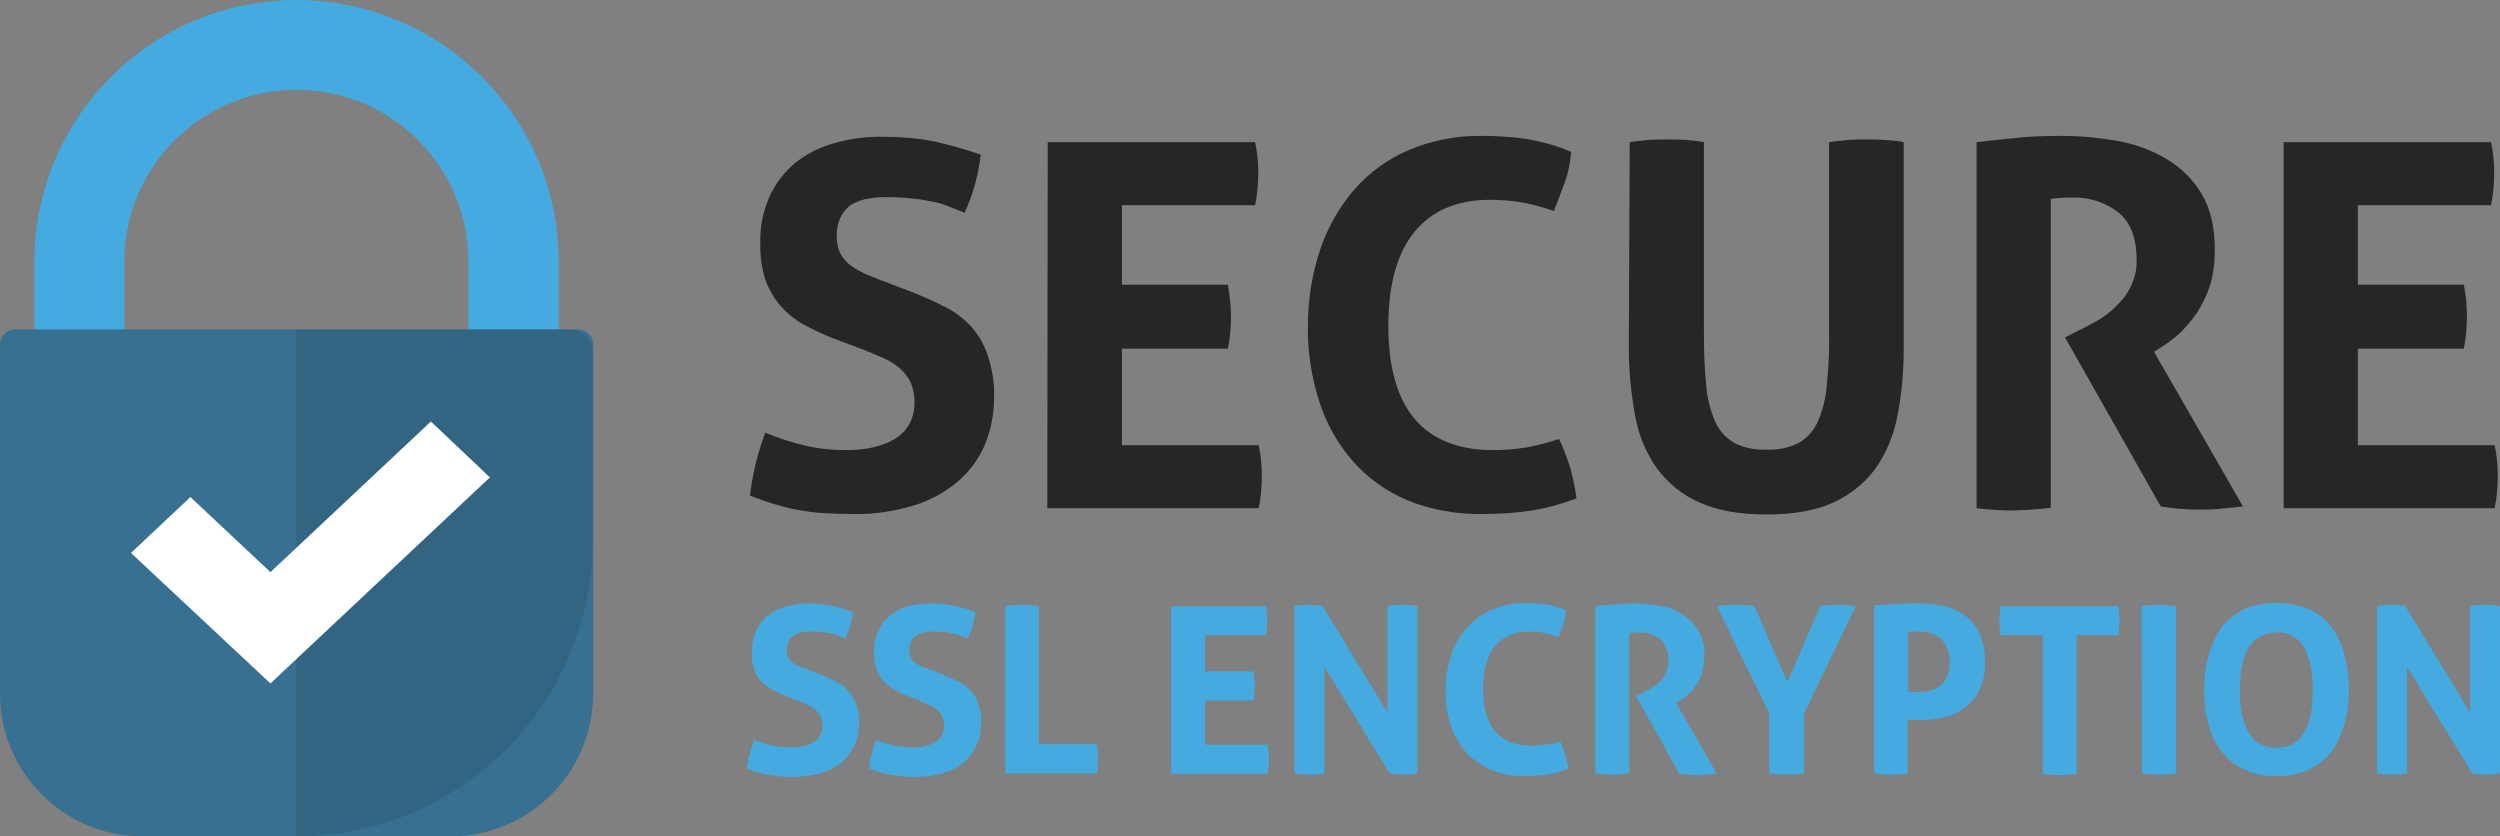 <?xml version="1.0" encoding="UTF-8"?>
<svg id="Layer_2" data-name="Layer 2" xmlns="http://www.w3.org/2000/svg" xmlns:xlink="http://www.w3.org/1999/xlink" viewBox="0 0 559.3 187.1">
  <rect x="0" y="0" width="559.3" height="187.1" fill="#808080" stroke="none"/>
  <defs>
    <style>
      .cls-1 {
        fill: #377090;
      }

      .cls-1, .cls-2, .cls-3, .cls-4, .cls-5, .cls-6 {
        stroke-width: 0px;
      }

      .cls-7 {
        clip-path: url(#clippath);
      }

      .cls-2 {
        fill: none;
      }

      .cls-3 {
        fill: #262626;
      }

      .cls-4 {
        fill: #000;
        opacity: .1;
      }

      .cls-4, .cls-8 {
        isolation: isolate;
      }

      .cls-5 {
        fill: #45aadf;
      }

      .cls-6 {
        fill: #fff;
      }
    </style>
    <clipPath id="clippath">
      <path class="cls-2" d="M125,73.7v-13C125.6,28.3,99.8,1.6,67.4,1S8.3,26.2,7.7,58.6v15h-2.5c-2.9,0-5.2,2.4-5.2,5.3v41.8c0,36.6,29.7,66.3,66.3,66.4,36.6,0,66.3-29.7,66.3-66.3v-41.9c0-2.9-2.3-5.2-5.2-5.2h-2.4ZM27.9,58.7c0-21.3,17.2-38.5,38.5-38.5s38.5,17.2,38.5,38.5v15H27.9s0-15,0-15Z"/>
    </clipPath>
  </defs>
  <g id="Layer_1-2" data-name="Layer 1">
    <g class="cls-8">
      <g id="Layer_2-2" data-name="Layer 2">
        <g id="Content">
          <path class="cls-5" d="M125,74h-20.2v-15.4c0-21.3-17.2-38.5-38.5-38.5S27.8,37.4,27.8,58.6v15.4H7.7v-15.4C7.7,26.2,34,0,66.3,0s58.7,26.2,58.7,58.6v15.4Z"/>
          <path class="cls-1" d="M3.3,73.7h126.1c1.8,0,3.3,1.5,3.3,3.3h0v78.2c0,17.6-14.3,31.9-31.9,31.9H31.9c-17.6,0-31.9-14.3-31.9-31.9h0v-78.2c0-1.8,1.5-3.3,3.3-3.3h0Z"/>
          <g class="cls-7">
            <rect class="cls-4" x="66.3" y="73.7" width="66.3" height="113.4"/>
          </g>
          <polygon class="cls-6" points="60.5 152.9 29.3 123.7 42.6 111.2 60.5 128 96.4 94.3 109.6 106.8 60.5 152.9"/>
          <path class="cls-3" d="M186.7,75.8c-2.4-.9-4.7-2-6.9-3.2-2-1.1-3.7-2.5-5.2-4.2s-2.6-3.7-3.4-5.9c-.8-2.6-1.2-5.4-1.1-8.2-.1-3.5.6-7,2-10.2,1.3-2.9,3.2-5.4,5.6-7.5,2.6-2.1,5.5-3.6,8.7-4.5,3.7-1.1,7.6-1.6,11.5-1.5,3.6,0,7.3.3,10.9,1,3.6.8,7.2,1.8,10.6,3-.5,4.5-1.7,8.9-3.6,13l-3.5-1.4c-1.2-.5-2.5-.9-3.8-1.1-1.5-.3-3-.6-4.5-.7-1.9-.2-3.8-.3-5.7-.3-1.3,0-2.6.1-3.9.3-1.3.2-2.5.6-3.6,1.2-1.1.6-2,1.6-2.6,2.7-.7,1.4-1.1,3-1,4.6,0,1.3.2,2.6.8,3.8.5,1,1.3,1.9,2.2,2.6.9.7,2,1.3,3,1.8,1.1.5,2.3,1,3.4,1.4l6.8,2.6c2.9,1.1,5.5,2.3,7.9,3.5,2.3,1.1,4.3,2.7,6,4.5,1.7,1.9,2.9,4.1,3.7,6.5,1,3,1.5,6.2,1.4,9.4,0,3.6-.7,7.2-2.1,10.6-1.4,3.2-3.5,6-6.1,8.2-2.9,2.4-6.2,4.2-9.8,5.3-4.4,1.3-8.9,2-13.5,1.9-2.5,0-4.7-.1-6.7-.2-1.9-.1-3.8-.4-5.6-.7-1.8-.3-3.6-.8-5.3-1.3s-3.6-1.2-5.5-1.9c.2-2.3.7-4.6,1.2-6.9.6-2.4,1.3-4.8,2.2-7.2,2.9,1.2,5.9,2.2,9,2.9,3,.7,6,1,9,1,4.8,0,8.5-.9,11.3-2.7,2.7-1.8,4.1-4.5,4.1-8.1,0-1.6-.3-3.1-1-4.6-.6-1.2-1.5-2.2-2.5-3.1-1.1-.8-2.2-1.6-3.5-2.1-1.3-.6-2.6-1.1-4-1.7l-6.9-2.6Z"/>
          <path class="cls-3" d="M234.4,31.8h46.4c.5,2.3.7,4.6.7,6.9s-.2,4.8-.7,7.2h-29.8v17.8h23.7c.4,2.3.7,4.7.7,7.1s-.2,4.8-.7,7.2h-23.7v21.6h30.6c.5,2.3.7,4.6.7,6.9s-.2,4.8-.7,7.2h-47.3l.1-81.9h0Z"/>
          <path class="cls-3" d="M348.8,98.2c1,2.1,1.8,4.3,2.5,6.5.6,2.2,1.1,4.5,1.4,6.8-3.5,1.3-7,2.3-10.7,2.8-3.4.5-6.8.7-10.2.7-5.8.1-11.6-.9-17-3.1-4.7-2-8.9-5-12.2-8.8-3.4-3.9-5.9-8.4-7.5-13.4-1.7-5.4-2.6-11.1-2.5-16.8,0-5.7.9-11.5,2.7-16.9,1.6-4.9,4.2-9.5,7.6-13.5,3.3-3.8,7.5-6.9,12.2-8.9,5.2-2.2,10.8-3.3,16.4-3.2,3.4,0,6.7.2,10.1.7,3.4.6,6.8,1.5,9.9,2.9-.2,2.3-.6,4.5-1.4,6.7s-1.6,4.4-2.5,6.5c-2.3-.8-4.7-1.5-7-1.9-2.4-.4-4.8-.6-7.3-.6-7.3,0-12.9,2.4-16.8,7.1s-5.9,11.8-5.9,21.1c0,18.5,7.9,27.8,23.5,27.8,2.5,0,4.9-.2,7.4-.6,2.6-.5,5-1.1,7.3-1.9Z"/>
          <path class="cls-3" d="M364.6,31.8c1.4-.2,2.8-.4,4.2-.5,1.4-.1,2.8-.1,4.2-.1s2.6,0,4,.1,2.8.2,4.2.5v42.4c0,4,.1,7.9.5,11.9.2,2.8.9,5.6,2,8.2.9,2,2.4,3.7,4.3,4.8,2.2,1.1,4.7,1.6,7.2,1.5,2.5.1,5-.4,7.2-1.5,1.9-1.1,3.4-2.8,4.3-4.8,1.1-2.6,1.8-5.4,2-8.2.4-4,.6-7.9.5-11.9V31.8c1.5-.2,3-.4,4.3-.5s2.7-.1,4-.1,2.8,0,4.1.1c1.4.1,2.9.2,4.3.5v46c0,5.1-.4,10.2-1.4,15.2-.8,4.2-2.4,8.2-4.9,11.8-2.4,3.3-5.7,5.9-9.4,7.6-3.9,1.8-8.9,2.7-15,2.7s-11.1-.9-15-2.7c-3.8-1.6-7-4.3-9.5-7.6-2.5-3.5-4.1-7.5-4.9-11.8-.9-5-1.4-10.1-1.4-15.2l.2-46Z"/>
          <path class="cls-3" d="M442.2,31.8c3.3-.4,6.5-.7,9.4-1s6.2-.4,9.7-.4c4.1,0,8.3.4,12.3,1.1,3.9.7,7.6,2,11,4,3.2,1.9,6,4.6,7.9,7.8,2,3.3,3,7.5,3,12.6,0,2.7-.3,5.4-1.1,8-.7,2.2-1.7,4.2-2.9,6.1-1.1,1.6-2.4,3.1-3.8,4.5-1.2,1.1-2.5,2.1-3.9,3l-1.9,1.2,19.9,34.6c-1.5.2-3.1.3-4.8.5s-3.4.2-5.1.2c-2.9,0-5.7-.2-8.5-.7l-21.4-37.8,2.7-1.4c1.1-.5,2.4-1.2,3.9-2,1.6-.9,3.1-1.9,4.4-3.2,1.4-1.3,2.7-2.8,3.6-4.6,1-2,1.5-4.1,1.4-6.3,0-4.8-1.4-8.3-4.1-10.5-3-2.3-6.8-3.5-10.6-3.3-1.5,0-3,.1-4.5.3v69.1c-1.4.2-2.7.3-4.1.4s-2.7.2-4,.2-2.7,0-4.1-.1-2.9-.2-4.4-.4V31.8Z"/>
          <path class="cls-3" d="M510.9,31.8h46.4c.5,2.3.7,4.6.7,6.9s-.2,4.8-.7,7.2h-29.8v17.8h23.7c.5,2.3.7,4.7.7,7.1s-.2,4.8-.7,7.2h-23.7v21.6h30.6c.5,2.3.7,4.6.7,6.9s-.2,4.8-.7,7.2h-47.2V31.8h0Z"/>
          <path class="cls-5" d="M175.8,155.7c-1.1-.4-2.2-.9-3.2-1.5-.9-.5-1.7-1.2-2.4-1.9-.7-.8-1.2-1.7-1.5-2.7-.4-1.2-.6-2.5-.5-3.7,0-1.6.3-3.2.9-4.7.6-1.3,1.5-2.5,2.6-3.4,1.2-1,2.5-1.7,4-2.1,1.7-.5,3.5-.7,5.2-.7s3.4.1,5,.5c1.7.3,3.3.8,4.9,1.4-.2,2.1-.8,4.1-1.7,5.9l-1.6-.6c-.6-.2-1.1-.4-1.7-.5-.7-.1-1.4-.3-2.1-.3-.9-.1-1.7-.1-2.6-.1-.6,0-1.2.1-1.8.2-.6.1-1.1.3-1.6.6s-.9.7-1.2,1.2c-.3.7-.5,1.4-.5,2.1-.1,1.1.5,2.2,1.4,2.9.4.3.9.6,1.4.8s1,.4,1.6.6l3.1,1.2c1.3.5,2.5,1.1,3.6,1.6,1,.5,2,1.2,2.7,2.1.8.9,1.4,1.9,1.8,3,.4,1.4.7,2.8.6,4.3,0,1.7-.3,3.3-1,4.8-.6,1.4-1.6,2.7-2.8,3.8-1.3,1.1-2.9,1.9-4.5,2.4-2,.6-4.1.9-6.2.9-1.1,0-2.2,0-3.1-.1-.9-.1-1.7-.2-2.6-.3-.8-.2-1.6-.4-2.4-.6s-1.6-.5-2.5-.9c.1-1.1.3-2.1.6-3.1.3-1.1.6-2.2,1-3.3,1.3.6,2.7,1,4.1,1.3,1.4.3,2.8.4,4.2.4,1.8.1,3.6-.3,5.1-1.2,1.2-.8,2-2.2,1.9-3.7,0-.7-.1-1.4-.4-2.1-.3-.5-.7-1-1.1-1.4-.5-.4-1-.7-1.6-1s-1.2-.5-1.8-.8l-3.3-1.3Z"/>
          <path class="cls-5" d="M203.1,155.7c-1.1-.4-2.1-.9-3.1-1.5-.9-.5-1.7-1.2-2.4-1.9-.7-.8-1.2-1.7-1.5-2.7-.4-1.2-.6-2.5-.6-3.7,0-1.6.3-3.2.9-4.7.6-1.3,1.5-2.5,2.6-3.4,1.2-1,2.5-1.7,4-2.1,1.7-.5,3.5-.7,5.3-.7,1.7,0,3.4.1,5,.5,1.6.3,3.3.8,4.9,1.4-.2,2.1-.8,4.1-1.7,5.9l-1.6-.6c-.6-.2-1.1-.4-1.7-.5-.7-.1-1.4-.3-2.1-.3-.9-.1-1.7-.1-2.6-.1-.6,0-1.2.1-1.8.2-.6.1-1.1.3-1.6.6s-.9.7-1.2,1.2c-.3.7-.5,1.4-.5,2.1,0,.6.1,1.2.4,1.7.2.5.6.9,1,1.2s.9.6,1.4.8,1,.4,1.6.6l3.1,1.2c1.3.5,2.5,1.1,3.6,1.6,1,.5,1.9,1.2,2.7,2.1.8.9,1.4,1.9,1.7,3,.5,1.4.7,2.8.6,4.3,0,1.7-.3,3.3-1,4.8-.6,1.4-1.6,2.7-2.8,3.8-1.3,1.1-2.9,1.9-4.5,2.4-2,.6-4.1.9-6.2.9-1.1,0-2.2,0-3.1-.1-.9-.1-1.7-.2-2.6-.3-.8-.2-1.6-.4-2.4-.6s-1.6-.5-2.5-.9c.1-1.1.3-2.1.6-3.1.3-1.1.6-2.2,1-3.3,1.3.6,2.7,1,4.1,1.3,1.3.3,2.7.4,4.1.4,1.8.1,3.6-.3,5.1-1.2,1.2-.8,2-2.2,1.9-3.7,0-.7-.1-1.4-.4-2.1-.3-.5-.7-1-1.1-1.4-.5-.4-1-.7-1.6-1s-1.2-.5-1.8-.8l-3.2-1.3Z"/>
          <path class="cls-5" d="M224.9,135.6c1.2-.2,2.5-.3,3.7-.3,1.3,0,2.5.1,3.8.3v30.9h13c.1.6.2,1.1.2,1.7v3.1c0,.6-.1,1.1-.2,1.7h-20.5v-37.4Z"/>
          <path class="cls-5" d="M262,135.6h21.2c.2,1,.3,2.1.3,3.2s-.1,2.2-.3,3.3h-13.6v8.1h10.8c.2,1.1.3,2.1.3,3.2s-.1,2.2-.3,3.3h-10.8v9.9h14c.2,1,.3,2.1.3,3.2s-.1,2.2-.3,3.3h-21.6v-37.5Z"/>
          <path class="cls-5" d="M289.6,135.6c1-.2,2-.3,3.1-.3s2.2.1,3.2.3l14.5,23.8v-23.8c1.2-.2,2.4-.3,3.6-.3,1,0,2.1.1,3.1.3v37.4c-1,.2-2,.3-3,.3-1.1,0-2.1-.1-3.2-.3l-14.6-23.8v23.8c-1.1.2-2.2.3-3.4.3-1.1,0-2.2-.1-3.3-.3v-37.4Z"/>
          <path class="cls-5" d="M349.1,165.9c.4,1,.8,2,1.1,3,.3,1,.5,2.1.7,3.1-1.6.6-3.2,1-4.9,1.3-1.5.2-3.1.3-4.7.3-2.7.1-5.3-.4-7.8-1.4-2.1-.9-4.1-2.3-5.6-4-1.5-1.8-2.7-3.9-3.4-6.1-.8-2.5-1.2-5.1-1.1-7.7,0-2.6.4-5.2,1.2-7.7.7-2.3,1.9-4.4,3.5-6.2,1.5-1.8,3.4-3.1,5.6-4.1,2.4-1,4.9-1.5,7.5-1.5,1.5,0,3.1.1,4.6.3,1.6.3,3.1.7,4.6,1.3-.1,1-.3,2-.6,3-.4,1-.7,2-1.1,3-1.1-.4-2.1-.7-3.2-.9s-2.2-.3-3.3-.3c-3.3,0-5.9,1.1-7.7,3.2s-2.7,5.4-2.7,9.6c0,8.5,3.6,12.7,10.8,12.7,1.1,0,2.3-.1,3.4-.3,1,.1,2.1-.2,3.1-.6Z"/>
          <path class="cls-5" d="M356.9,135.6c1.5-.2,3-.3,4.3-.4s2.8-.2,4.5-.2c1.9,0,3.8.2,5.6.5,1.8.3,3.5.9,5,1.9,1.5.9,2.7,2.1,3.6,3.6,1,1.8,1.5,3.7,1.4,5.8,0,1.2-.2,2.5-.5,3.7-.6,1.8-1.6,3.5-3.1,4.8-.5.5-1.1,1-1.8,1.4l-.9.6,9.1,15.8-2.2.2c-.8.1-1.5.1-2.3.1-1.3,0-2.6-.1-3.9-.3l-9.7-17.4,1.2-.6c.5-.2,1.1-.6,1.8-.9.7-.4,1.4-.9,2-1.4.7-.6,1.2-1.3,1.6-2.1,1.2-2.6.8-5.6-1.2-7.7-1.4-1.1-3.1-1.6-4.8-1.5-.7,0-1.4,0-2.1.1v31.4c-.6.1-1.2.1-1.9.2s-1.2.1-1.8.1-1.2,0-1.9-.1-1.3-.1-2-.2v-37.4Z"/>
          <path class="cls-5" d="M395.8,159.6l-11.7-24c1.4-.2,2.9-.3,4.4-.3,1.3,0,2.7.1,4,.3l7.4,17,7.3-17c1.3-.2,2.6-.3,4-.3,1.3,0,2.7.1,4,.3l-11.6,24v13.4c-.7.1-1.3.2-2,.2h-3.8c-.7,0-1.3-.1-2-.2v-13.4Z"/>
          <path class="cls-5" d="M419.3,135.4c1.6-.1,3.2-.2,4.8-.3s3.3-.1,5-.1c1.8,0,3.5.2,5.3.5,1.7.3,3.4,1,4.8,1.9,1.5,1,2.7,2.4,3.5,4,1,2.1,1.4,4.3,1.4,6.6.1,2.3-.4,4.5-1.4,6.6-.8,1.6-2,3-3.5,4-1.4,1-3.1,1.7-4.8,2-1.7.3-3.4.5-5.2.5h-1.3c-.4,0-.8,0-1.1-.1v12c-.6.1-1.3.2-1.9.2s-1.2.1-1.8.1-1.2,0-1.8-.1-1.3-.1-2-.2v-37.6ZM426.9,154.7c.4.1.8.1,1.2.1h1.3c.9,0,1.7-.1,2.5-.3s1.6-.6,2.2-1.1c.7-.6,1.2-1.3,1.5-2.1.4-1,.6-2.1.6-3.1,0-1.1-.2-2.2-.6-3.3-.7-1.6-2-2.8-3.7-3.3-.8-.2-1.7-.3-2.5-.3h-1.1l-1.4.1v13.3Z"/>
          <path class="cls-5" d="M456.9,142.1h-9.3c-.2-1.1-.3-2.2-.3-3.3s.1-2.1.3-3.2h26.3c.2,1,.3,2.1.3,3.2s-.1,2.2-.3,3.3h-9.3v31c-.6.1-1.2.1-1.9.2s-1.2.1-1.8.1-1.2,0-1.9-.1-1.4-.1-2-.2v-31h-.1Z"/>
          <path class="cls-5" d="M479.1,135.6c1.3-.2,2.5-.3,3.8-.3s2.6.1,3.9.3v37.4c-2.5.4-5.1.4-7.6,0l-.1-37.4h0Z"/>
          <path class="cls-5" d="M509.3,173.6c-2.5.1-5-.4-7.3-1.5-2-.9-3.7-2.3-5-4-1.4-1.8-2.4-3.9-2.9-6.1-.7-2.5-1-5.1-1-7.7s.3-5.2,1-7.7c.6-2.2,1.6-4.3,2.9-6.2,1.3-1.7,3-3.1,5-4.1,4.7-1.9,9.9-1.9,14.6,0,2,.9,3.7,2.3,5,4.1,1.4,1.8,2.4,3.9,2.9,6.2.7,2.5,1,5.1,1,7.7s-.3,5.2-1,7.7c-.6,2.2-1.6,4.3-2.9,6.1-1.3,1.7-3,3.1-5,4-2.3,1.1-4.8,1.6-7.3,1.5ZM509.3,167.3c5.4,0,8.1-4.3,8.1-12.9,0-4.3-.7-7.5-2-9.7-1.3-2.1-3.6-3.4-6.1-3.2-5.4,0-8.2,4.3-8.2,12.9,0,8.6,2.8,12.9,8.2,12.9Z"/>
          <path class="cls-5" d="M531.8,135.6c1-.2,2-.3,3.1-.3s2.2.1,3.2.3l14.5,23.8v-23.8c1.2-.2,2.4-.3,3.6-.3,1,0,2.1.1,3.1.3v37.4c-1,.2-2,.3-3,.3-1.1,0-2.1-.1-3.2-.3l-14.6-23.8v23.8c-1.1.2-2.2.3-3.4.3-1.1,0-2.2-.1-3.3-.3v-37.4Z"/>
        </g>
      </g>
    </g>
  </g>
</svg>